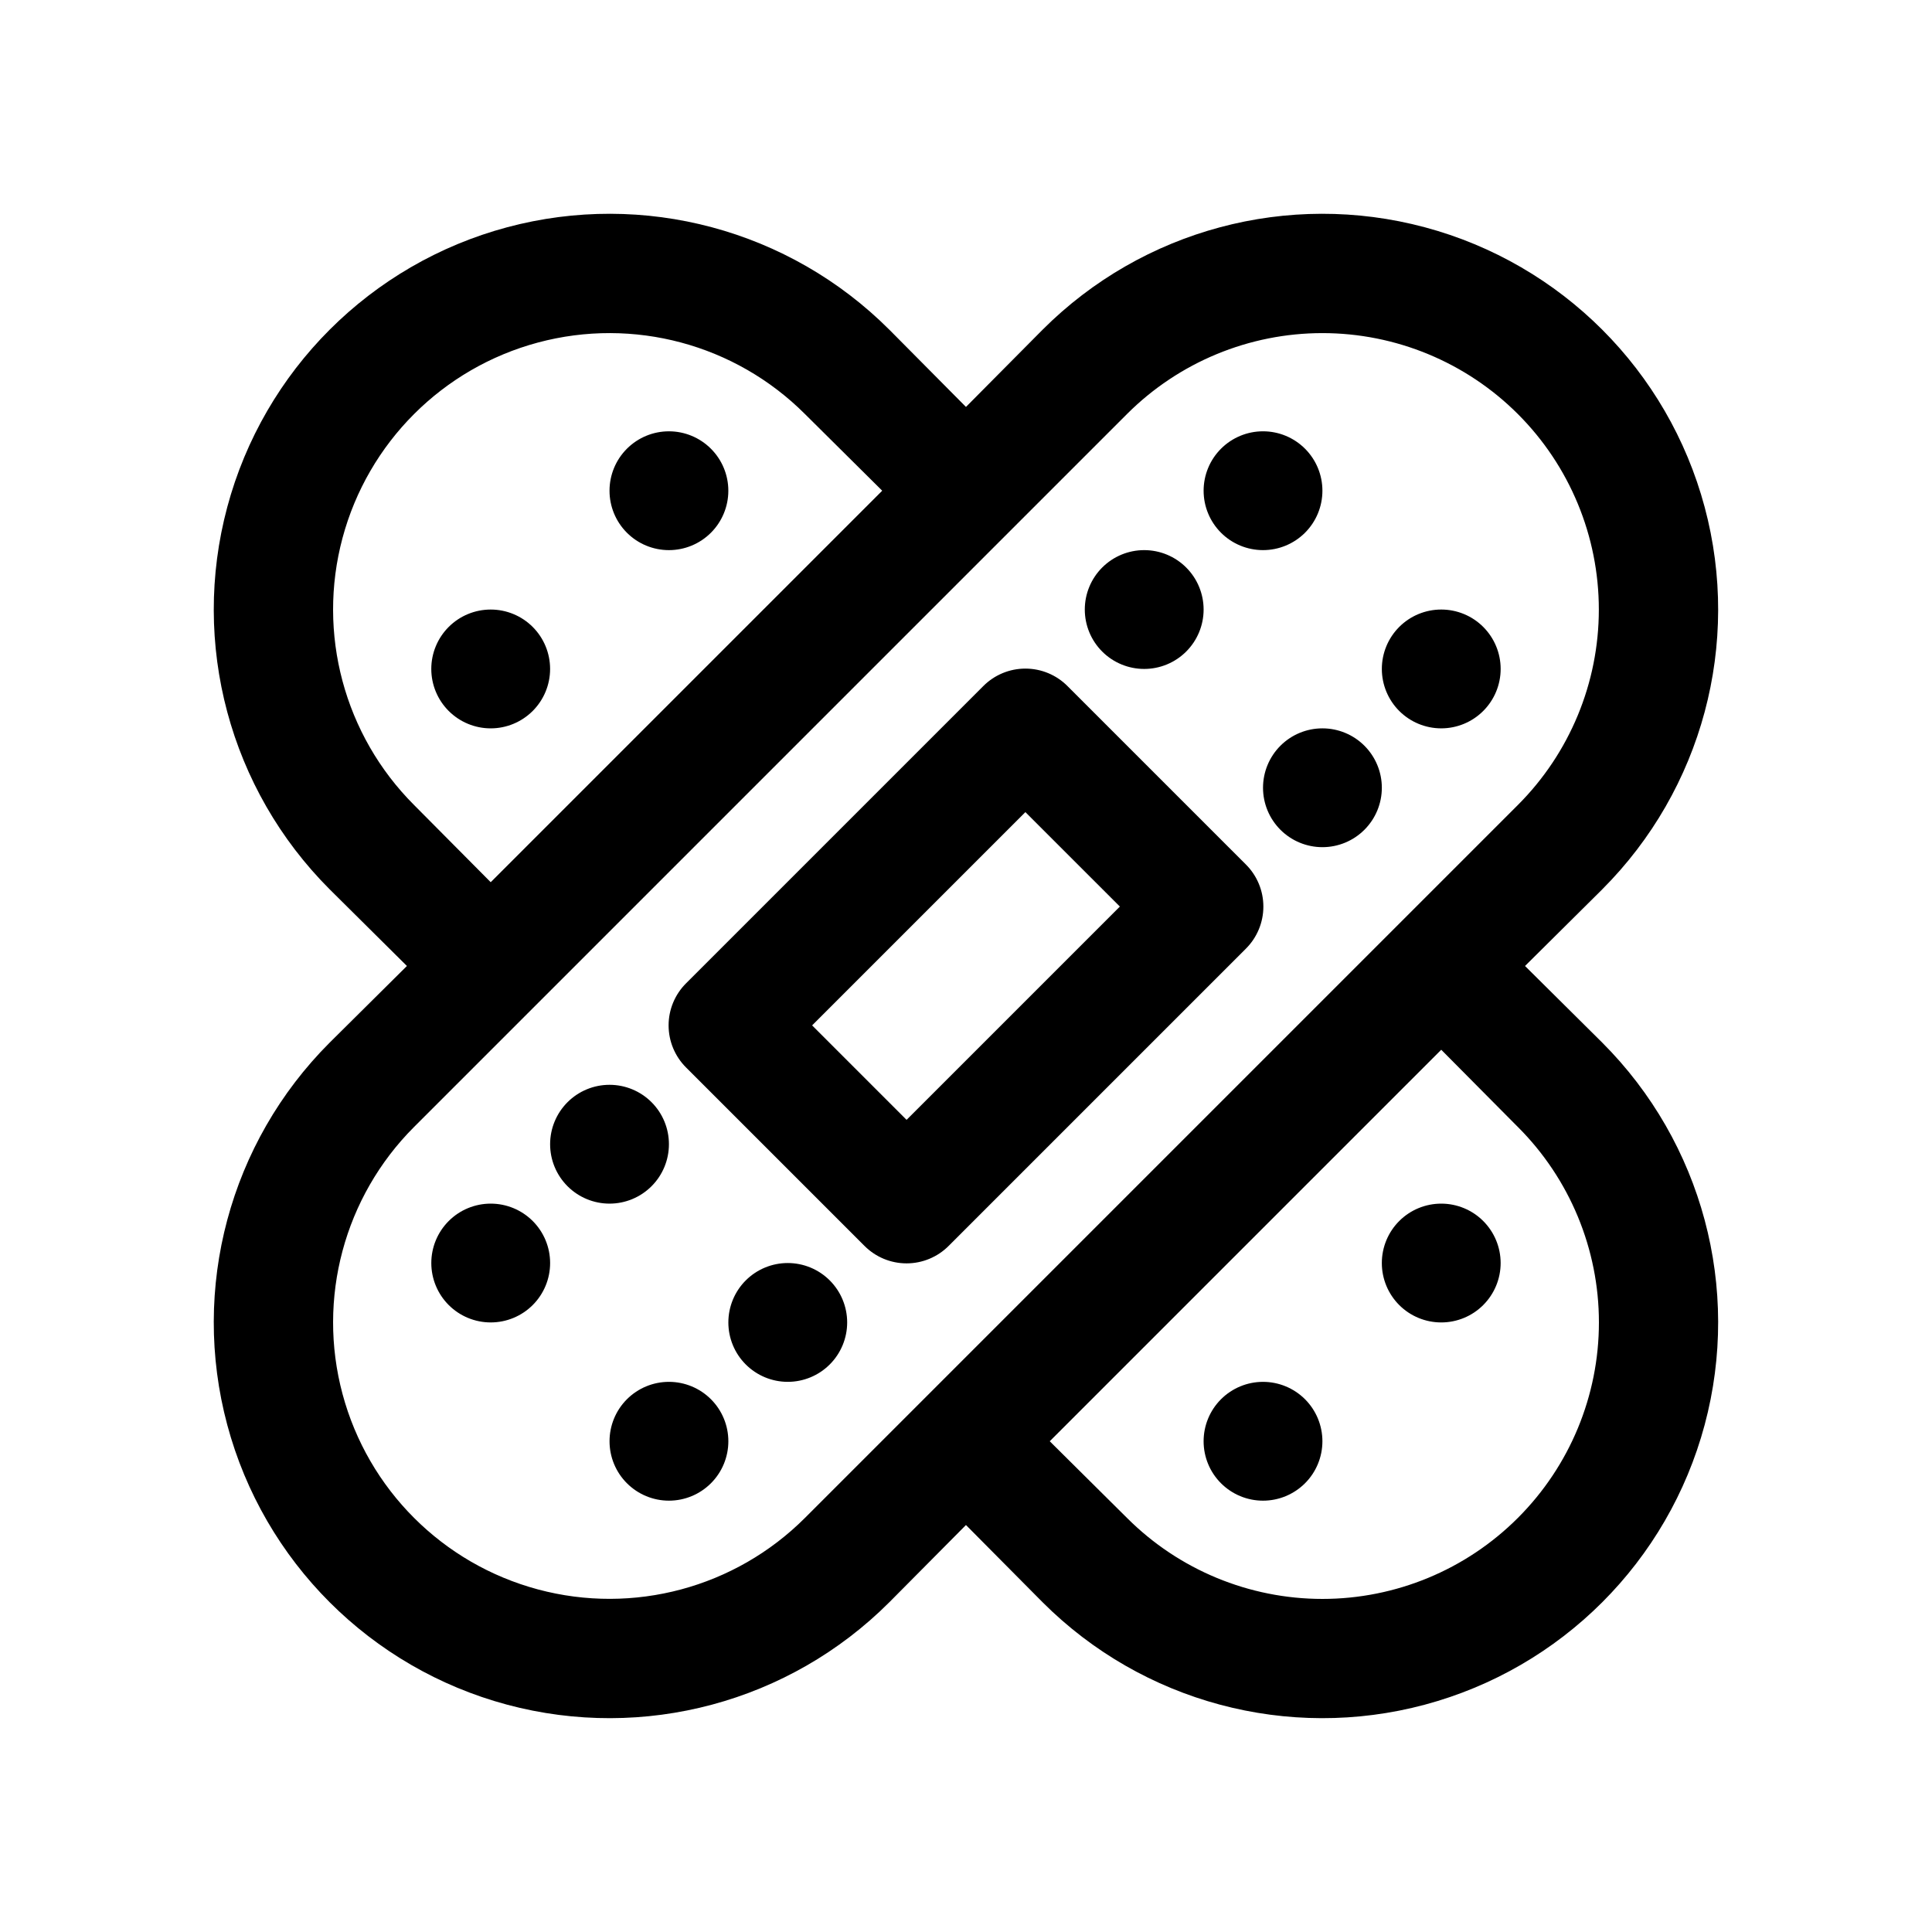<?xml version="1.0" encoding="UTF-8"?>
<!-- Uploaded to: SVG Repo, www.svgrepo.com, Generator: SVG Repo Mixer Tools -->
<svg fill="#000000" width="800px" height="800px" version="1.1" viewBox="144 144 512 512" xmlns="http://www.w3.org/2000/svg">
 <path d="m474.15 395.43c2.981-2.957 4.656-6.981 4.656-11.18 0-4.199-1.676-8.223-4.656-11.176l-47.23-47.23v-0.004c-2.957-2.981-6.981-4.656-11.18-4.656-4.199 0-8.223 1.676-11.18 4.656l-78.719 78.719c-2.981 2.957-4.656 6.981-4.656 11.18 0 4.199 1.676 8.223 4.656 11.18l47.23 47.23h0.004c2.953 2.981 6.977 4.656 11.176 4.656 4.199 0 8.223-1.676 11.18-4.656zm-114.93 20.309 56.52-56.52 25.035 25.031-56.523 56.523zm-69.434 62.977c0 4.176-1.656 8.18-4.609 11.133-2.953 2.953-6.957 4.609-11.133 4.609s-8.18-1.656-11.133-4.609c-2.953-2.953-4.613-6.957-4.613-11.133s1.66-8.18 4.613-11.133c2.953-2.953 6.957-4.609 11.133-4.609s8.18 1.656 11.133 4.609c2.953 2.953 4.609 6.957 4.609 11.133zm47.23 47.23h0.004c0 4.176-1.66 8.184-4.613 11.133-2.953 2.953-6.957 4.613-11.133 4.613-4.176 0-8.18-1.66-11.133-4.613-2.953-2.949-4.609-6.957-4.609-11.133s1.656-8.18 4.609-11.133c2.953-2.949 6.957-4.609 11.133-4.609 4.176 0 8.18 1.66 11.133 4.609 2.953 2.953 4.613 6.957 4.613 11.133zm31.488-31.488h0.004c0 4.176-1.66 8.184-4.613 11.133-2.953 2.953-6.957 4.613-11.133 4.613s-8.18-1.66-11.133-4.613c-2.953-2.949-4.609-6.957-4.609-11.133 0-4.172 1.656-8.18 4.609-11.133 2.953-2.949 6.957-4.609 11.133-4.609s8.18 1.66 11.133 4.609c2.953 2.953 4.613 6.961 4.613 11.133zm-62.977-31.488 0.004 0.004c-4.176 0-8.18-1.66-11.133-4.613s-4.613-6.957-4.613-11.133 1.66-8.18 4.613-11.133 6.957-4.609 11.133-4.609c4.176 0 8.18 1.656 11.133 4.609s4.609 6.957 4.609 11.133-1.656 8.18-4.609 11.133-6.957 4.613-11.133 4.613zm125.95-157.44 0.004 0.004c0-4.176 1.656-8.18 4.609-11.133s6.957-4.613 11.133-4.613 8.18 1.66 11.133 4.613 4.613 6.957 4.613 11.133c0 4.176-1.66 8.18-4.613 11.133s-6.957 4.609-11.133 4.609-8.18-1.656-11.133-4.609-4.609-6.957-4.609-11.133zm62.977 31.488v0.004c4.176 0 8.184 1.656 11.133 4.609 2.953 2.953 4.613 6.957 4.613 11.133s-1.66 8.18-4.613 11.133c-2.949 2.953-6.957 4.613-11.133 4.613-4.172 0-8.18-1.66-11.133-4.613-2.949-2.953-4.609-6.957-4.609-11.133s1.66-8.18 4.609-11.133c2.953-2.953 6.961-4.609 11.133-4.609zm15.742-15.742h0.004c0-4.176 1.66-8.18 4.609-11.133 2.953-2.953 6.957-4.609 11.133-4.609s8.184 1.656 11.133 4.609c2.953 2.953 4.613 6.957 4.613 11.133 0 4.176-1.66 8.18-4.613 11.133-2.949 2.953-6.957 4.613-11.133 4.613s-8.18-1.66-11.133-4.613c-2.949-2.953-4.609-6.957-4.609-11.133zm-47.227-47.23c0-4.176 1.656-8.18 4.609-11.133 2.953-2.953 6.957-4.613 11.133-4.613s8.18 1.66 11.133 4.613c2.953 2.953 4.609 6.957 4.609 11.133s-1.656 8.18-4.609 11.133c-2.953 2.953-6.957 4.609-11.133 4.609s-8.18-1.656-11.133-4.609c-2.953-2.953-4.609-6.957-4.609-11.133zm85.176 125.95 20.469-20.309-0.004-0.004c26.492-26.492 36.84-65.105 27.141-101.3-9.695-36.188-37.961-64.457-74.152-74.152-36.191-9.699-74.805 0.648-101.3 27.141l-20.309 20.469-20.309-20.469h-0.004c-26.492-26.492-65.105-36.84-101.3-27.141-36.188 9.695-64.457 37.965-74.152 74.152-9.699 36.191 0.648 74.805 27.141 101.3l20.469 20.312-20.469 20.309c-26.492 26.492-36.84 65.105-27.141 101.3 9.695 36.191 37.965 64.457 74.152 74.152 36.191 9.699 74.805-0.648 101.3-27.141l20.312-20.469 20.309 20.469c26.492 26.492 65.105 36.84 101.3 27.141 36.191-9.695 64.457-37.961 74.152-74.152 9.699-36.191-0.648-74.805-27.141-101.3zm-294.42-42.668c-18.504-18.504-25.73-45.477-18.957-70.758 6.773-25.277 26.52-45.023 51.797-51.797 25.281-6.773 52.254 0.453 70.758 18.957l20.469 20.312-103.75 103.75zm103.6 188.93c-18.504 18.504-45.477 25.73-70.758 18.957-25.277-6.773-45.023-26.516-51.797-51.797-6.773-25.277 0.453-52.25 18.957-70.758l188.93-188.93c13.738-13.734 32.371-21.453 51.797-21.453 19.43 0 38.062 7.719 51.801 21.453 13.738 13.738 21.453 32.371 21.453 51.801 0 19.426-7.715 38.059-21.453 51.797zm188.93 0c-13.734 13.746-32.367 21.473-51.801 21.473-19.43 0-38.062-7.727-51.797-21.473l-20.465-20.312 103.75-103.75 20.309 20.469 0.004-0.004c13.746 13.734 21.473 32.367 21.473 51.797 0 19.434-7.727 38.066-21.473 51.801zm-209.24-272.21c0 4.176-1.66 8.18-4.613 11.133-2.953 2.953-6.957 4.609-11.133 4.609-4.176 0-8.18-1.656-11.133-4.609-2.953-2.953-4.609-6.957-4.609-11.133s1.656-8.18 4.609-11.133c2.953-2.953 6.957-4.613 11.133-4.613 4.176 0 8.18 1.66 11.133 4.613 2.953 2.953 4.613 6.957 4.613 11.133zm-47.234 47.23c0 4.176-1.656 8.18-4.609 11.133-2.953 2.953-6.957 4.613-11.133 4.613s-8.18-1.66-11.133-4.613c-2.953-2.953-4.613-6.957-4.613-11.133 0-4.176 1.66-8.18 4.613-11.133 2.953-2.953 6.957-4.609 11.133-4.609s8.18 1.656 11.133 4.609c2.953 2.953 4.609 6.957 4.609 11.133zm204.67 204.67c0 4.176-1.656 8.184-4.609 11.133-2.953 2.953-6.957 4.613-11.133 4.613s-8.18-1.66-11.133-4.613c-2.953-2.949-4.609-6.957-4.609-11.133s1.656-8.18 4.609-11.133c2.953-2.949 6.957-4.609 11.133-4.609s8.18 1.66 11.133 4.609c2.953 2.953 4.609 6.957 4.609 11.133zm47.23-47.23h0.004c0 4.176-1.66 8.18-4.613 11.133-2.949 2.953-6.957 4.609-11.133 4.609s-8.18-1.656-11.133-4.609c-2.949-2.953-4.609-6.957-4.609-11.133s1.66-8.18 4.609-11.133c2.953-2.953 6.957-4.609 11.133-4.609s8.184 1.656 11.133 4.609c2.953 2.953 4.613 6.957 4.613 11.133z"/>
</svg>